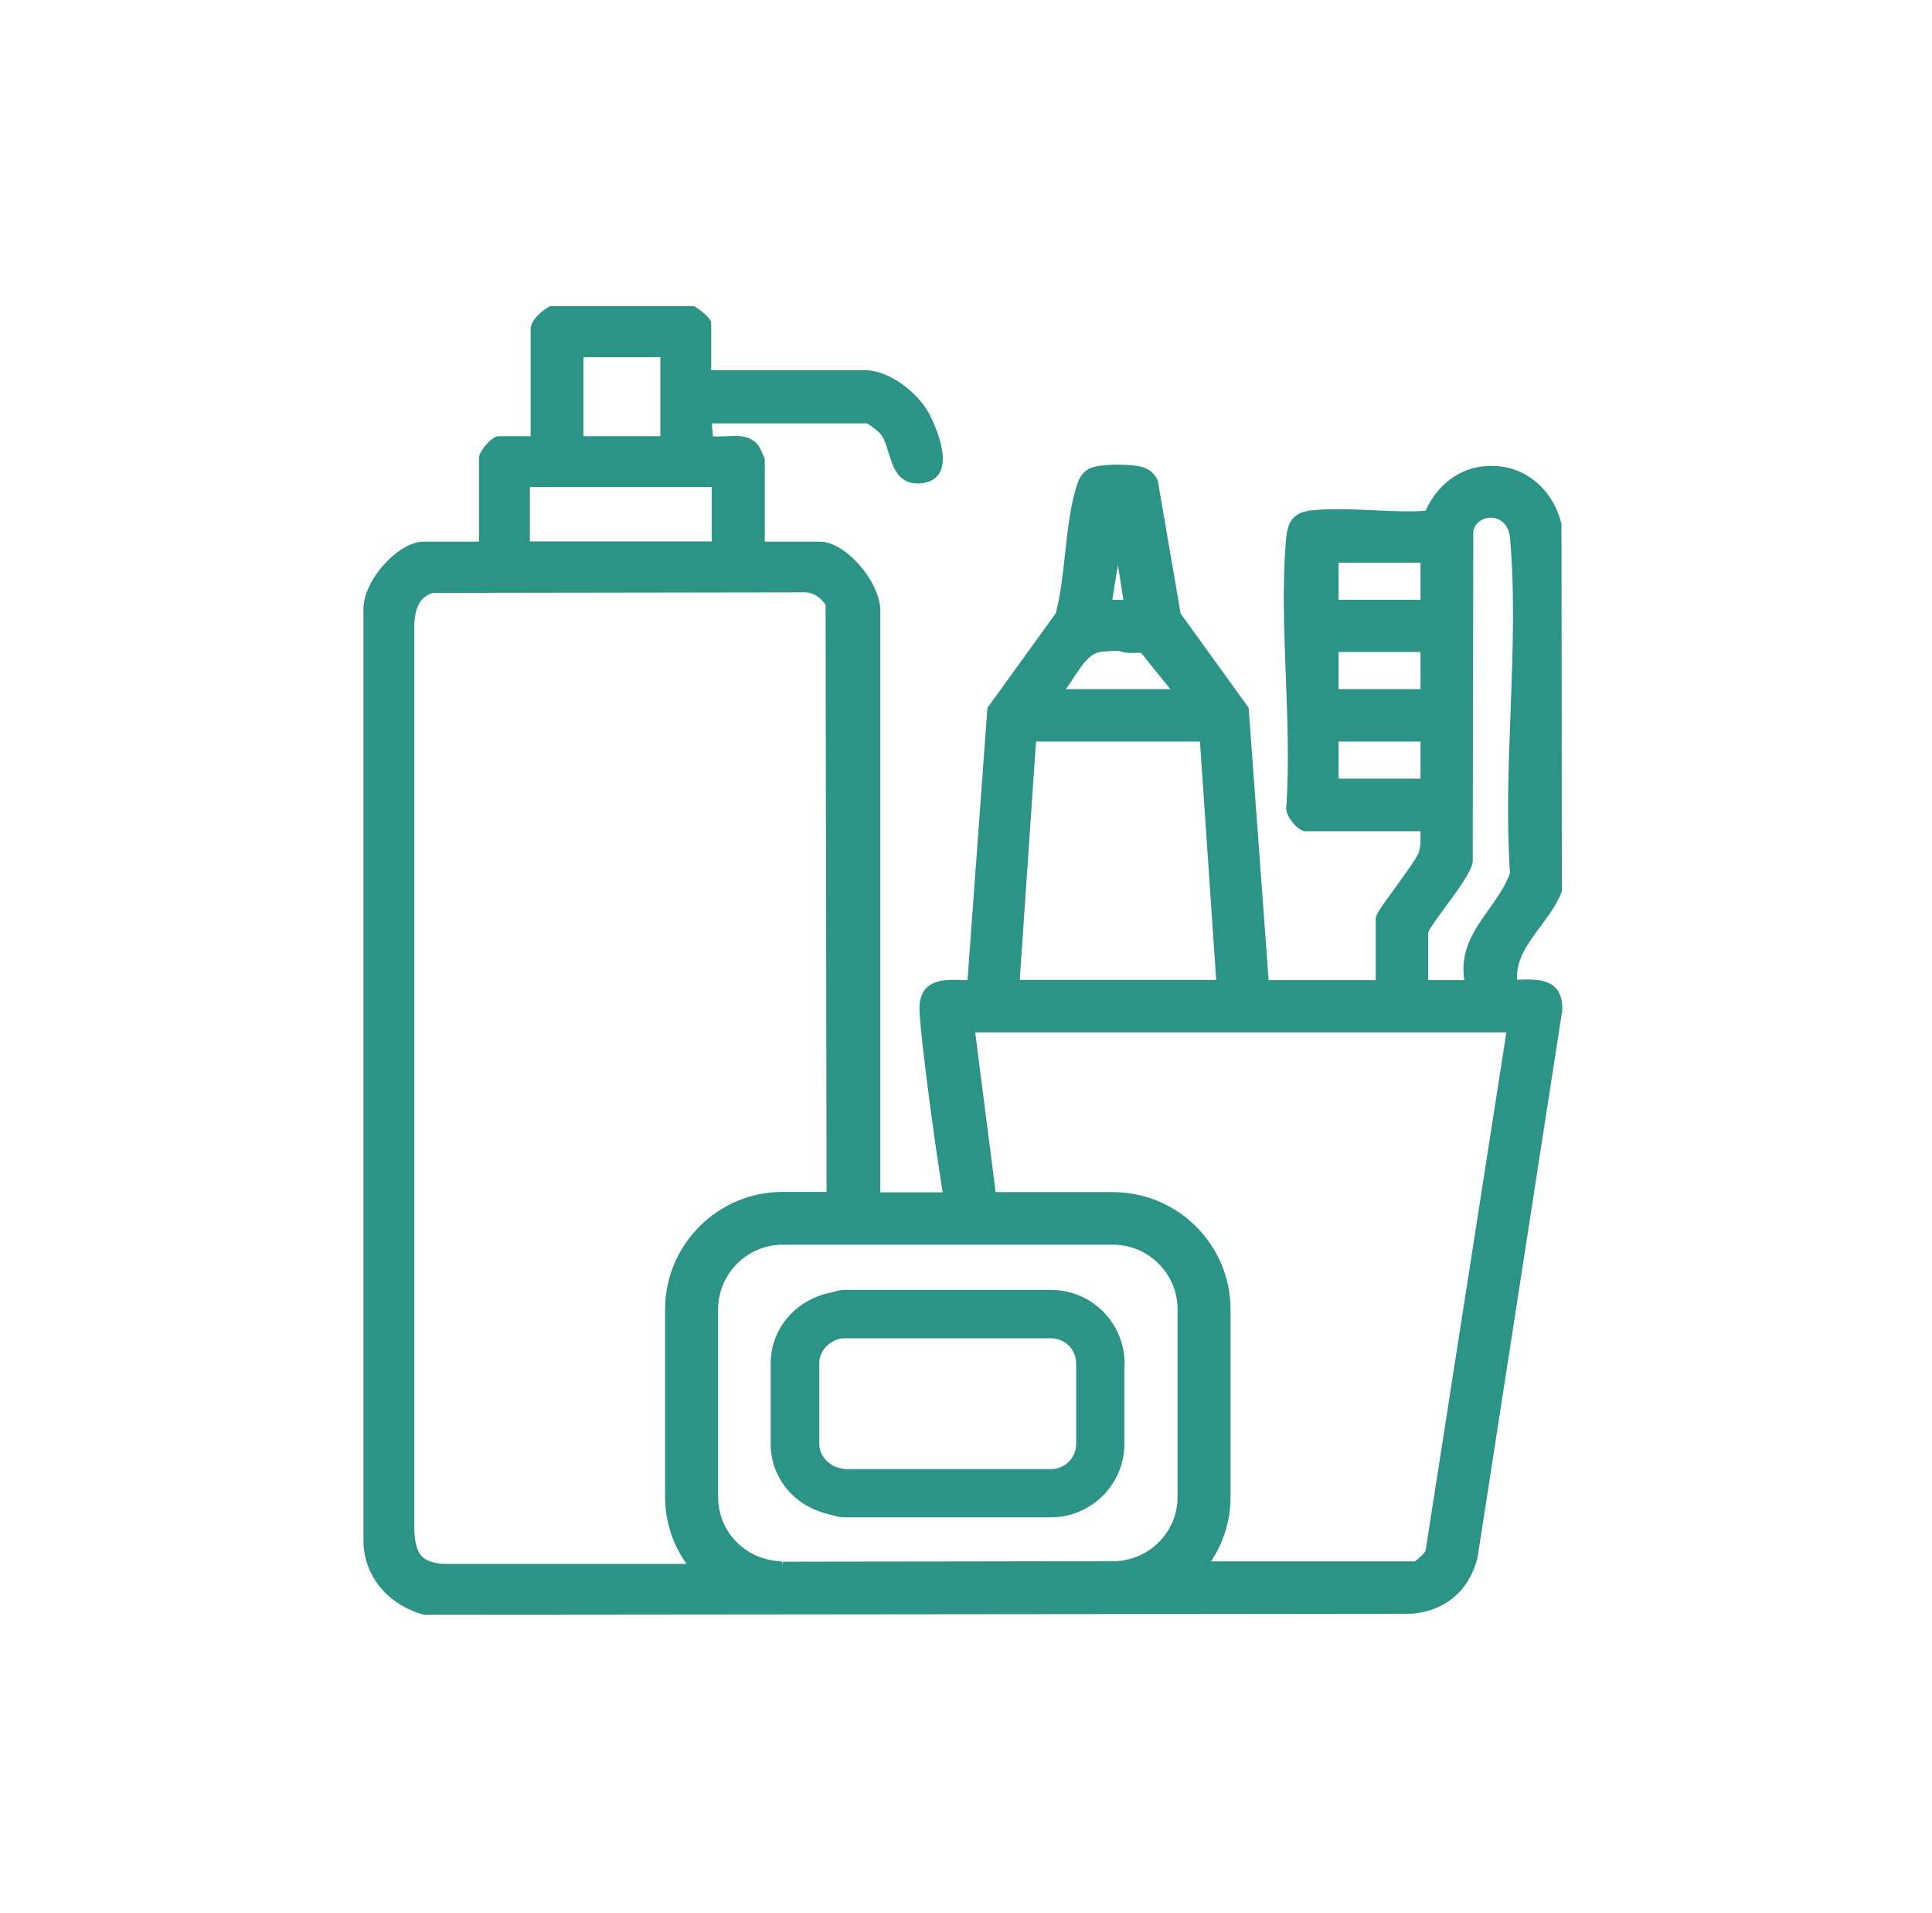<svg width="101" height="100" viewBox="0 0 101 100" fill="none" xmlns="http://www.w3.org/2000/svg">
<path d="M58.789 71.26C58.789 69.14 57.059 67.42 54.939 67.42H44.139C43.939 67.42 43.759 67.47 43.589 67.52C43.519 67.54 43.449 67.56 43.369 67.58L43.209 67.61C41.479 68.06 40.289 69.53 40.289 71.27V75.47C40.289 77.22 41.489 78.69 43.229 79.12L43.389 79.17C43.459 79.18 43.529 79.2 43.599 79.22C43.769 79.27 43.939 79.31 44.129 79.31H54.929C57.049 79.31 58.779 77.59 58.779 75.47V71.27L58.789 71.26ZM44.149 76.77C43.949 76.77 43.759 76.71 43.539 76.6C43.099 76.36 42.829 75.93 42.829 75.46V71.26C42.829 70.79 43.089 70.37 43.519 70.13C43.739 70 43.939 69.95 44.139 69.95H54.939C55.669 69.95 56.259 70.54 56.259 71.27V75.47C56.259 76.2 55.669 76.79 54.939 76.79H44.139L44.149 76.77Z" fill="#2C9487"/>
<path d="M81.3 51.61C80.84 51.16 80.07 51.18 79.31 51.21C79.24 50.17 79.86 49.33 80.52 48.44C80.95 47.86 81.4 47.26 81.65 46.59V46.56L81.63 27.38C81.21 25.67 79.89 24.48 78.26 24.36C76.64 24.23 75.23 25.13 74.52 26.7C73.65 26.76 72.69 26.71 71.77 26.67C70.67 26.62 69.54 26.57 68.52 26.68C67.5 26.8 67.31 27.43 67.24 28.1C67.03 30.43 67.13 32.96 67.22 35.41C67.31 37.66 67.39 39.98 67.25 42.11C67.17 42.43 67.44 42.82 67.56 42.97C67.65 43.08 67.96 43.45 68.25 43.45H74.26C74.26 43.5 74.26 43.55 74.26 43.6C74.26 43.94 74.28 44.27 74.15 44.6C74.05 44.87 73.44 45.7 72.96 46.37C72.13 47.51 71.92 47.82 71.92 48V51.23H66.32L65.28 37.06V37L61.72 32.07L60.53 25.14L60.51 25.08C60.29 24.64 59.94 24.41 59.37 24.34C58.74 24.27 57.55 24.24 57 24.47C56.58 24.65 56.41 25.02 56.31 25.32C55.96 26.37 55.82 27.67 55.68 28.93C55.56 30.01 55.44 31.13 55.19 32.06L51.62 37L50.58 51.23H50.44C49.68 51.2 48.9 51.17 48.44 51.63C48.17 51.9 48.05 52.29 48.07 52.82C48.13 54.34 48.88 59.87 49.28 62.32H46.02V32.04C46.07 31.27 45.59 30.23 44.8 29.39C44.16 28.71 43.45 28.31 42.85 28.31H39.98V24.03C39.98 23.91 39.7 23.36 39.67 23.32C39.25 22.73 38.58 22.77 38 22.8C37.74 22.81 37.49 22.83 37.27 22.8L37.21 22.13H45.31C45.45 22.17 46 22.61 46.08 22.74C46.24 22.98 46.35 23.31 46.45 23.66C46.68 24.41 46.95 25.27 47.97 25.27C47.99 25.27 48.01 25.27 48.03 25.27C48.54 25.25 48.91 25.07 49.11 24.73C49.58 23.94 49.01 22.51 48.63 21.73C48.08 20.6 46.54 19.35 45.22 19.35H37.18V16.9C37.18 16.6 36.48 16.12 36.34 16.03L36.29 16H28.75L28.71 16.03C28.38 16.21 27.74 16.7 27.74 17.23V22.8H26.05C25.71 22.8 25.04 23.6 25.04 23.92V28.31H22.17C21.58 28.31 20.88 28.68 20.24 29.33C19.48 30.1 19 31.07 19 31.8V80.6C19.04 82.4 20.29 83.89 22.16 84.4H22.19L73.82 84.35C75.56 84.2 76.8 83.14 77.24 81.43L81.67 52.81C81.69 52.27 81.57 51.88 81.3 51.61ZM34.52 18.67V22.8H30.5V18.67H34.52ZM27.7 28.3V25.46H37.21V28.3H27.7ZM58.15 31.35L58.44 29.53L58.73 31.35H58.14H58.15ZM58.59 34.06C58.74 34.1 58.9 34.15 59.65 34.12L61.18 36.02H55.72C55.86 35.84 55.99 35.63 56.13 35.42C56.55 34.78 56.97 34.13 57.56 34.07C58.37 33.99 58.47 34.02 58.59 34.05V34.06ZM53.31 51.22L54.16 38.76H62.73L63.58 51.22H53.31ZM69.98 31.35V29.41H74.26V31.35H69.98ZM69.98 36.02V34.08H74.26V36.02H69.98ZM69.98 40.7V38.76H74.26V40.7H69.98ZM74.7 48.65C74.7 48.65 74.73 48.59 74.76 48.54C74.79 48.49 74.84 48.42 74.88 48.36C74.91 48.32 74.93 48.28 74.96 48.24C75.12 48.01 75.32 47.73 75.5 47.49C76.32 46.38 76.91 45.55 76.99 45.06L77.02 27.76C77.13 27.27 77.58 27.03 78 27.06C78.41 27.09 78.87 27.38 78.94 28.13C79.2 31.02 79.08 34.17 78.97 37.22C78.86 40.02 78.75 42.92 78.94 45.63C78.69 46.33 78.25 46.95 77.82 47.55C77.07 48.6 76.31 49.68 76.55 51.23H74.66V48.74C74.66 48.74 74.69 48.69 74.7 48.66V48.65ZM74.54 80.96V80.98V81.01C74.52 81.16 74.06 81.57 73.95 81.61H63.31C63.98 80.6 64.33 79.45 64.33 78.26V68.45C64.33 65.06 61.57 62.31 58.18 62.31H52.05L50.98 53.96H78.75L74.54 80.96ZM40.92 81.64V81.84L40.89 81.63C40.86 81.63 40.81 81.61 40.76 81.6C38.95 81.51 37.54 80.04 37.54 78.25V68.44C37.54 66.58 39.06 65.06 40.92 65.06H58.18C60.05 65.06 61.56 66.58 61.56 68.44V78.25C61.56 80.04 60.14 81.51 58.34 81.6C58.16 81.6 41.09 81.63 40.92 81.63V81.64ZM35.88 81.74H23.15C21.96 81.64 21.74 81.16 21.66 80.05V32.56C21.73 31.62 22.02 31.17 22.65 30.99L42.18 30.96C42.55 31 42.91 31.24 43.16 31.61L43.21 62.3H40.91C37.52 62.3 34.77 65.06 34.77 68.44V78.25C34.77 79.49 35.15 80.69 35.88 81.73V81.74Z" fill="#2C9487"/>
</svg>
